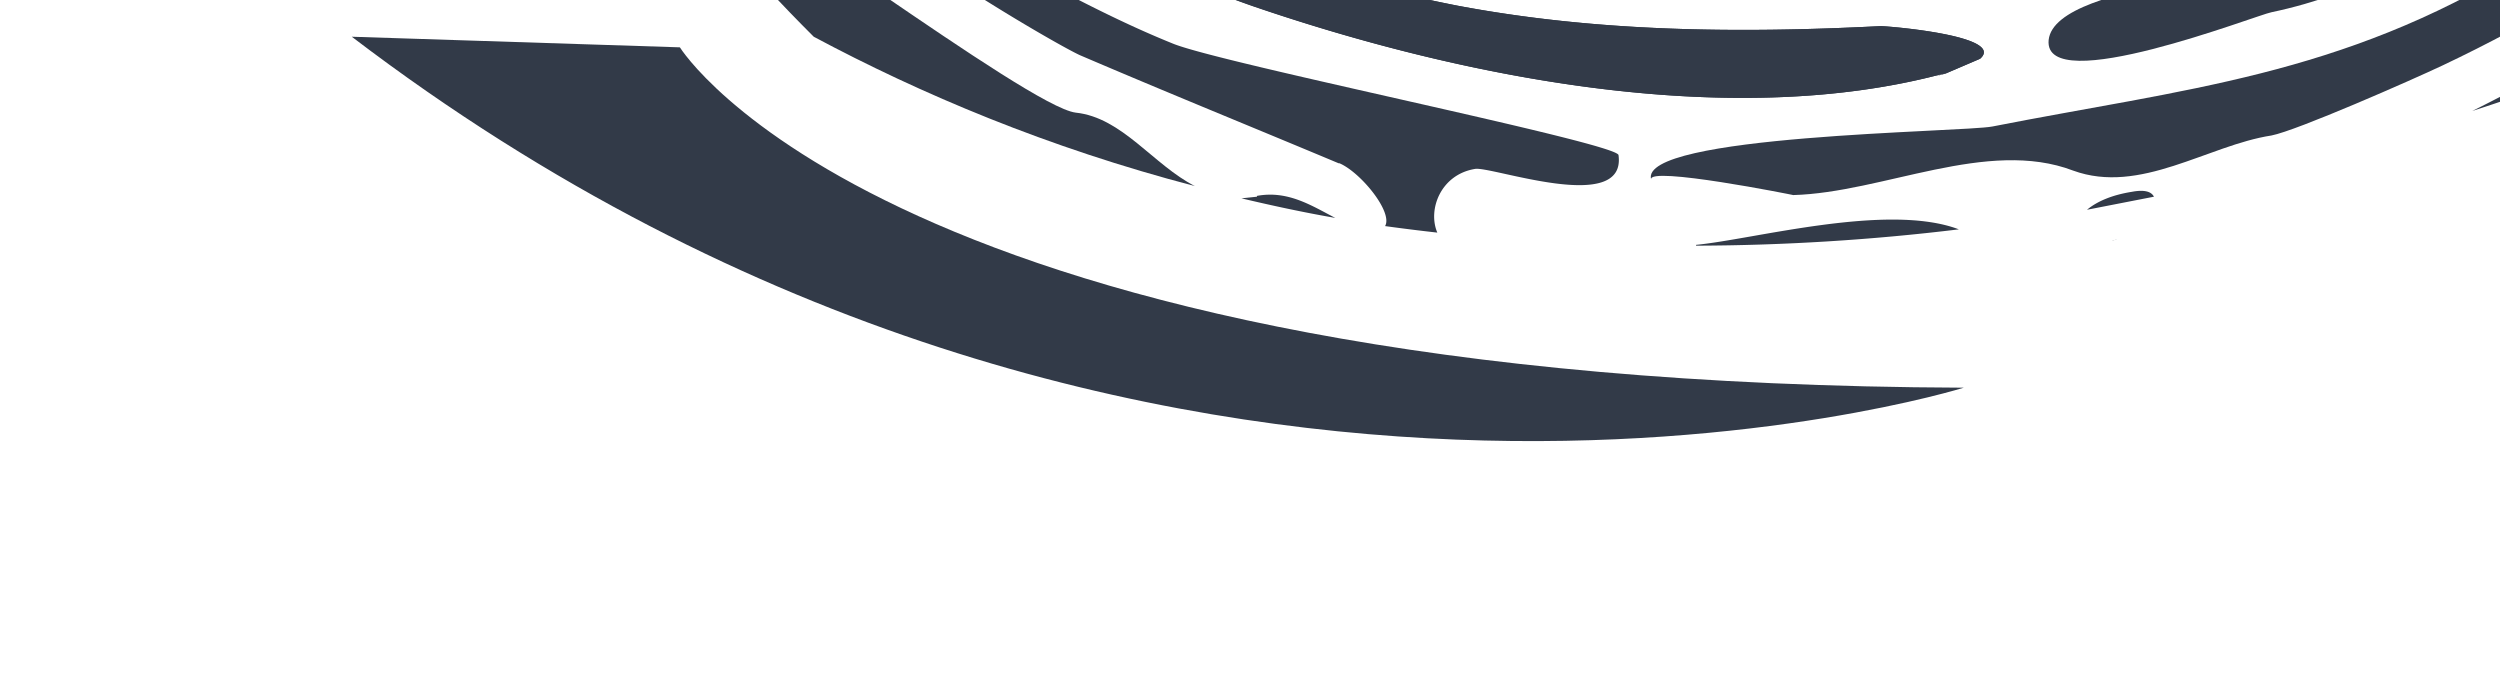 <svg data-name="Layer 2" xmlns="http://www.w3.org/2000/svg" viewBox="0 0 306.3 84.5"><defs><clipPath id="a"><path fill="none" d="M0 0h306.3v84.5H0z"/></clipPath></defs><g clip-path="url(#a)" fill="#323a48" data-name="Layer 1"><path d="M83.3 5.8S108.7 47 240.6 47.5c0 0-100 31.3-197.5-43l40.2 1.3ZM259 29.4h.1c-.5.1-.3 0 0 0M259.1 29.4c.2 0 .4-.1 0 0M385-107.9c1.6 53.2-41.6 95-85.7 115.9-3.8 1.8-17.9 8-21 8.6-7.8 1.2-16.1 7.3-24.3 4.3-10.5-4-23.3 2.7-34.3 3 .1 0-17.9-3.6-17.4-1.9-1.6-5.5 38.2-5.8 41.8-6.5 23.4-4.6 42.7-6.2 64.7-19.7 39.1-24 69.1-61 69.4-108.4.2-25-10.8-48.6-26.5-68l7.7-1.5c5 6.1 9.7 12.8 14 20.2 9.5 16.3 11.2 34.6 11.7 54"/><path d="M338.9-37c-16 15.4-39.1 34-60.6 38.5-1.7.3-28 10.6-27.3 3.4.8-7.5 31.5-8.3 35.4-10.5 18-10 39.3-26 53.8-41.8 25.1-27.4 32.5-66 18-96.2-6.4-13-14.4-23.5-23.6-32.3 3-1 6-2 9-2.7 4.6 4.4 8.8 9.2 12.7 14.6 28.8 40.5 19.6 91.8-17.4 127M99.7 4.5c-8-8-14.5-15.4-12.4-18 1.6-1.8 38.6 26.6 44.5 27.3 5.7.6 9.5 6.4 14.6 9-18-4.7-33.6-11.3-46.7-18.3M238.2 9h.2c-2.2.6-1 .3-.2 0"/><path d="M111.2-23c-.5-.4-8.6-5.2-8.6-5.8-.2-1 2.4-6.2 3.4-5.7 11.5 6.5 18 15.7 29.8 21.3 13.6 6.4 28 11 42.8 13.9 17 3.2 34.2 3.4 51.8 2.5 1 0 15.4 1.2 12.2 4L238.4 9h-.2c-26.7 7.2-60 .2-84.5-8.2A139.3 139.3 0 0 1 111.1-23M238.4 9c.2 0 .2 0 0 0M425.4-157.8c-.1-.8-2.2-11 .7-10.4 4.4 1 10.1 18.7 6.2 21.5-4.2 2.8-6.6-9.6-7-11.1m-2.1 15.8c-1.3.3-5.7-13.4-5.6-15v-.5c-1-3.4-5.9-13.3-2-14.3 2.7-.6 11.8 29 7.6 29.8m5.3 20.8c0-.3.5 2.8 0 0 .5 2.6-.9 24.8-3.9 24-1-.1-5-31.7-1.6-35.8 3-3.5 5.3 11 5.5 11.8m-21.7-3.9c-.2 5 2.7 17-.7 21.7l-.2.2c.4-6.2-4.6-16.5.9-21.9m-.8 33c2.2.6-1.3 13.8-3.4 7.6-.2-1.5-.1-1 0-.6 0-2 .8-7.8 3.4-7m54-66.2-1.3-3.8a164 164 0 0 0-9.6-5.5c-.2 1.3-.8 2-1.8 2.1-.2 0-.8-1.5-1.8-3.9-2.4-1.2-4.9-2.3-7.4-3.3 6.2 19.2 9.6 39.4 8.7 59-.2 3-3-5.1-3.9-7.4.1 1 .2 1.8 0 .9a242.4 242.4 0 0 0-11.7-55.3l-6.7-2.3.1.1c-1.5-1-4 6.3-6.4-1.9l-8.7-2c1.2 2.7 1.4 4.5.5 5l-.4-.8-2.9-4.7c-2.5-.4-5-.8-7.5-1a52 52 0 0 1 9 17.8 53 53 0 0 0 5.5 19c5.6 9.3-2 18.2-4.4 3 0 .2 0 .1 0 0a102 102 0 0 0-13.7-34.7l-3.3-5.8c-3.6-.2-7.3-.3-11-.3 1.6 2.5 3 5 4.5 7.6 2.2 4 28.6 48.3 19.2 49.2-3.5.3-4.6-17.6-7.6-16-3.3 1.8 6 30.2.8 31.4-2.5.5-8.1-28.4-4-32 10.4-8.8-12.2-22.4-10.9-10.5 1.2 10.5 3.7 21 6.5 31.2 3.4 12.5-2.4 33.3-6 45.7A130.3 130.3 0 0 1 320 4.3c-5.6 3.3-11.3 6.4-17.1 9.3a416.6 416.6 0 0 0 36-13.6c8.6-5.8 16.7-12.6 23.8-20.8A165 165 0 0 0 390-68.2c3.4-8.2 1.5-35.5 6.4-40 4.4-3.8.4 29.7 0 32.1a124.9 124.9 0 0 1-35.2 66.7l13.4-6c24.6-25.6 40.6-57.9 39.3-97.9 0 1.3-3.7-20.5 1.6-15.7 5 4.6-.4 16.8.3 23.2 1 8 .5 16.2-2 24-2.3 6.6-2 19.1-7.3 24-3 2.8-5 12.2-8.3 16-3.8 4.7-5.5 13.9-9.2 19.6l-.3.4 6.7-3.1c2-2.7 4.1-5 6.2-6.2v.3c.4.6.4 1.6.2 2.9l7.5-3.6 6.3-26c1.2-5.3 4.1-31.8 8.4-34.4 2.3 17.3-1.9 38-9.1 57.6l7.2-3.5a206.4 206.4 0 0 0 12-66c0-3.4-5.2-40.1-1-39.9 2.4.1 4.2 13.2 4.8 17.1-.5-4 1.8 8 .1 1 5.3 22.3-.3 60-8.8 84.3l9.6-4.8L440-51c1.5-6.2 7.7-58.1 7.2-58.1 2.2-.1 3.3 5.2 3.7 7.6l.2 1c2.8 11.7-3.6 39.1-7.9 52l8.2-4c4.6-18.5 7.4-36.3 5.5-57.1a297.4 297.4 0 0 0-6.4-43c-4.8-19.6-1-4.4 2.5-4.5 9 0 9.9 66.2 7.7 75.3-2.2 8.9-3.2 18-4.8 27 2.6-1.3 5.3-2.6 7.8-4l2-6.4c3.4-16 5.3-32.5 4-48.8-1.2-15.6-5.6-29.8-9.7-44.4M261.2 23.5c1.6-.3 2.4 0 2.7.6l-8.2 1.6c1.2-1 3-1.8 5.5-2.2M154 24c3.8-.7 6.7 1.2 9.6 2.7-4-.7-7.7-1.5-11.5-2.4l1.9-.2M207.8 30c7.2-.7 23.5-5.2 32.2-1.9a273.2 273.2 0 0 1-32.2 2"/><path d="M164 20c-10.5-4.4-21.1-8.7-31.6-13.2-3.1-1.3-43.8-24.8-34-30 3-1.6 16.4 14 19.3 15.5 8.5 4.5 17 9.4 25.9 13 5.6 2.4 54.5 12.2 54.7 13.7 1 7.4-15.7 1.3-17.6 1.7-4.2.7-5.8 5-4.6 7.8a254 254 0 0 1-6.4-.8c1-1.7-3-6.6-5.6-7.7"/><path d="M153.6.8A139.3 139.3 0 0 1 111.2-23c-.5-.4-8.6-5.2-8.6-5.8-.2-1 2.4-6.2 3.4-5.7 11.5 6.5 18 15.7 29.8 21.3 13.6 6.4 28 11 42.8 13.9 17 3.2 34.2 3.4 51.8 2.5 1 0 15.4 1.2 12.2 4L238.4 9c.2 0 .2 0 0 0-2.2.6-1 .3-.2 0-26.7 7.2-60 .2-84.6-8.2m114-36.6c.8.3 7.5 5 1.7 4.3-5.3 1.6-5.6-5.6-1.7-4.3m6 2.3c.9 2.8 45.6-27.4 47.8-31.1 3-5.3 10.8-9.6 14.6-15.6 3.7-6 2.8-9 4-15.6.4-1.8 5.2-25.5 8.2-25.5 1.6 1 2.4 2.7 2.3 5 .4 1.8.2.8 0 .1 4 19.9-11.6 45.6-25.4 58.6-4.8 4.6-48.8 32.3-51.6 24M257-58.7c1.8 1 32.3-2 12 4.6-4.1 1.4-10-.5-14 .4-9.8 2-3.9-8.2 2-5M244-54c-3 .7-10.6-3.4-5.1-5.8 3.7-1.6 11 4.3 5 5.8m23 10c-2.3 2.4-28.1 5-26.5.1 1.2-1.2 2.6-2 4.2-2.4h.3c4.8-1.3 25.4-1.5 22 2.3M86.5-21.5c.7 5.5-7.4-.2-8.7-2.9l-.2-.2v-.2c1.4-6 8.2-2 8.9 3.3M238.4 9h-.2.2"/></g></svg>